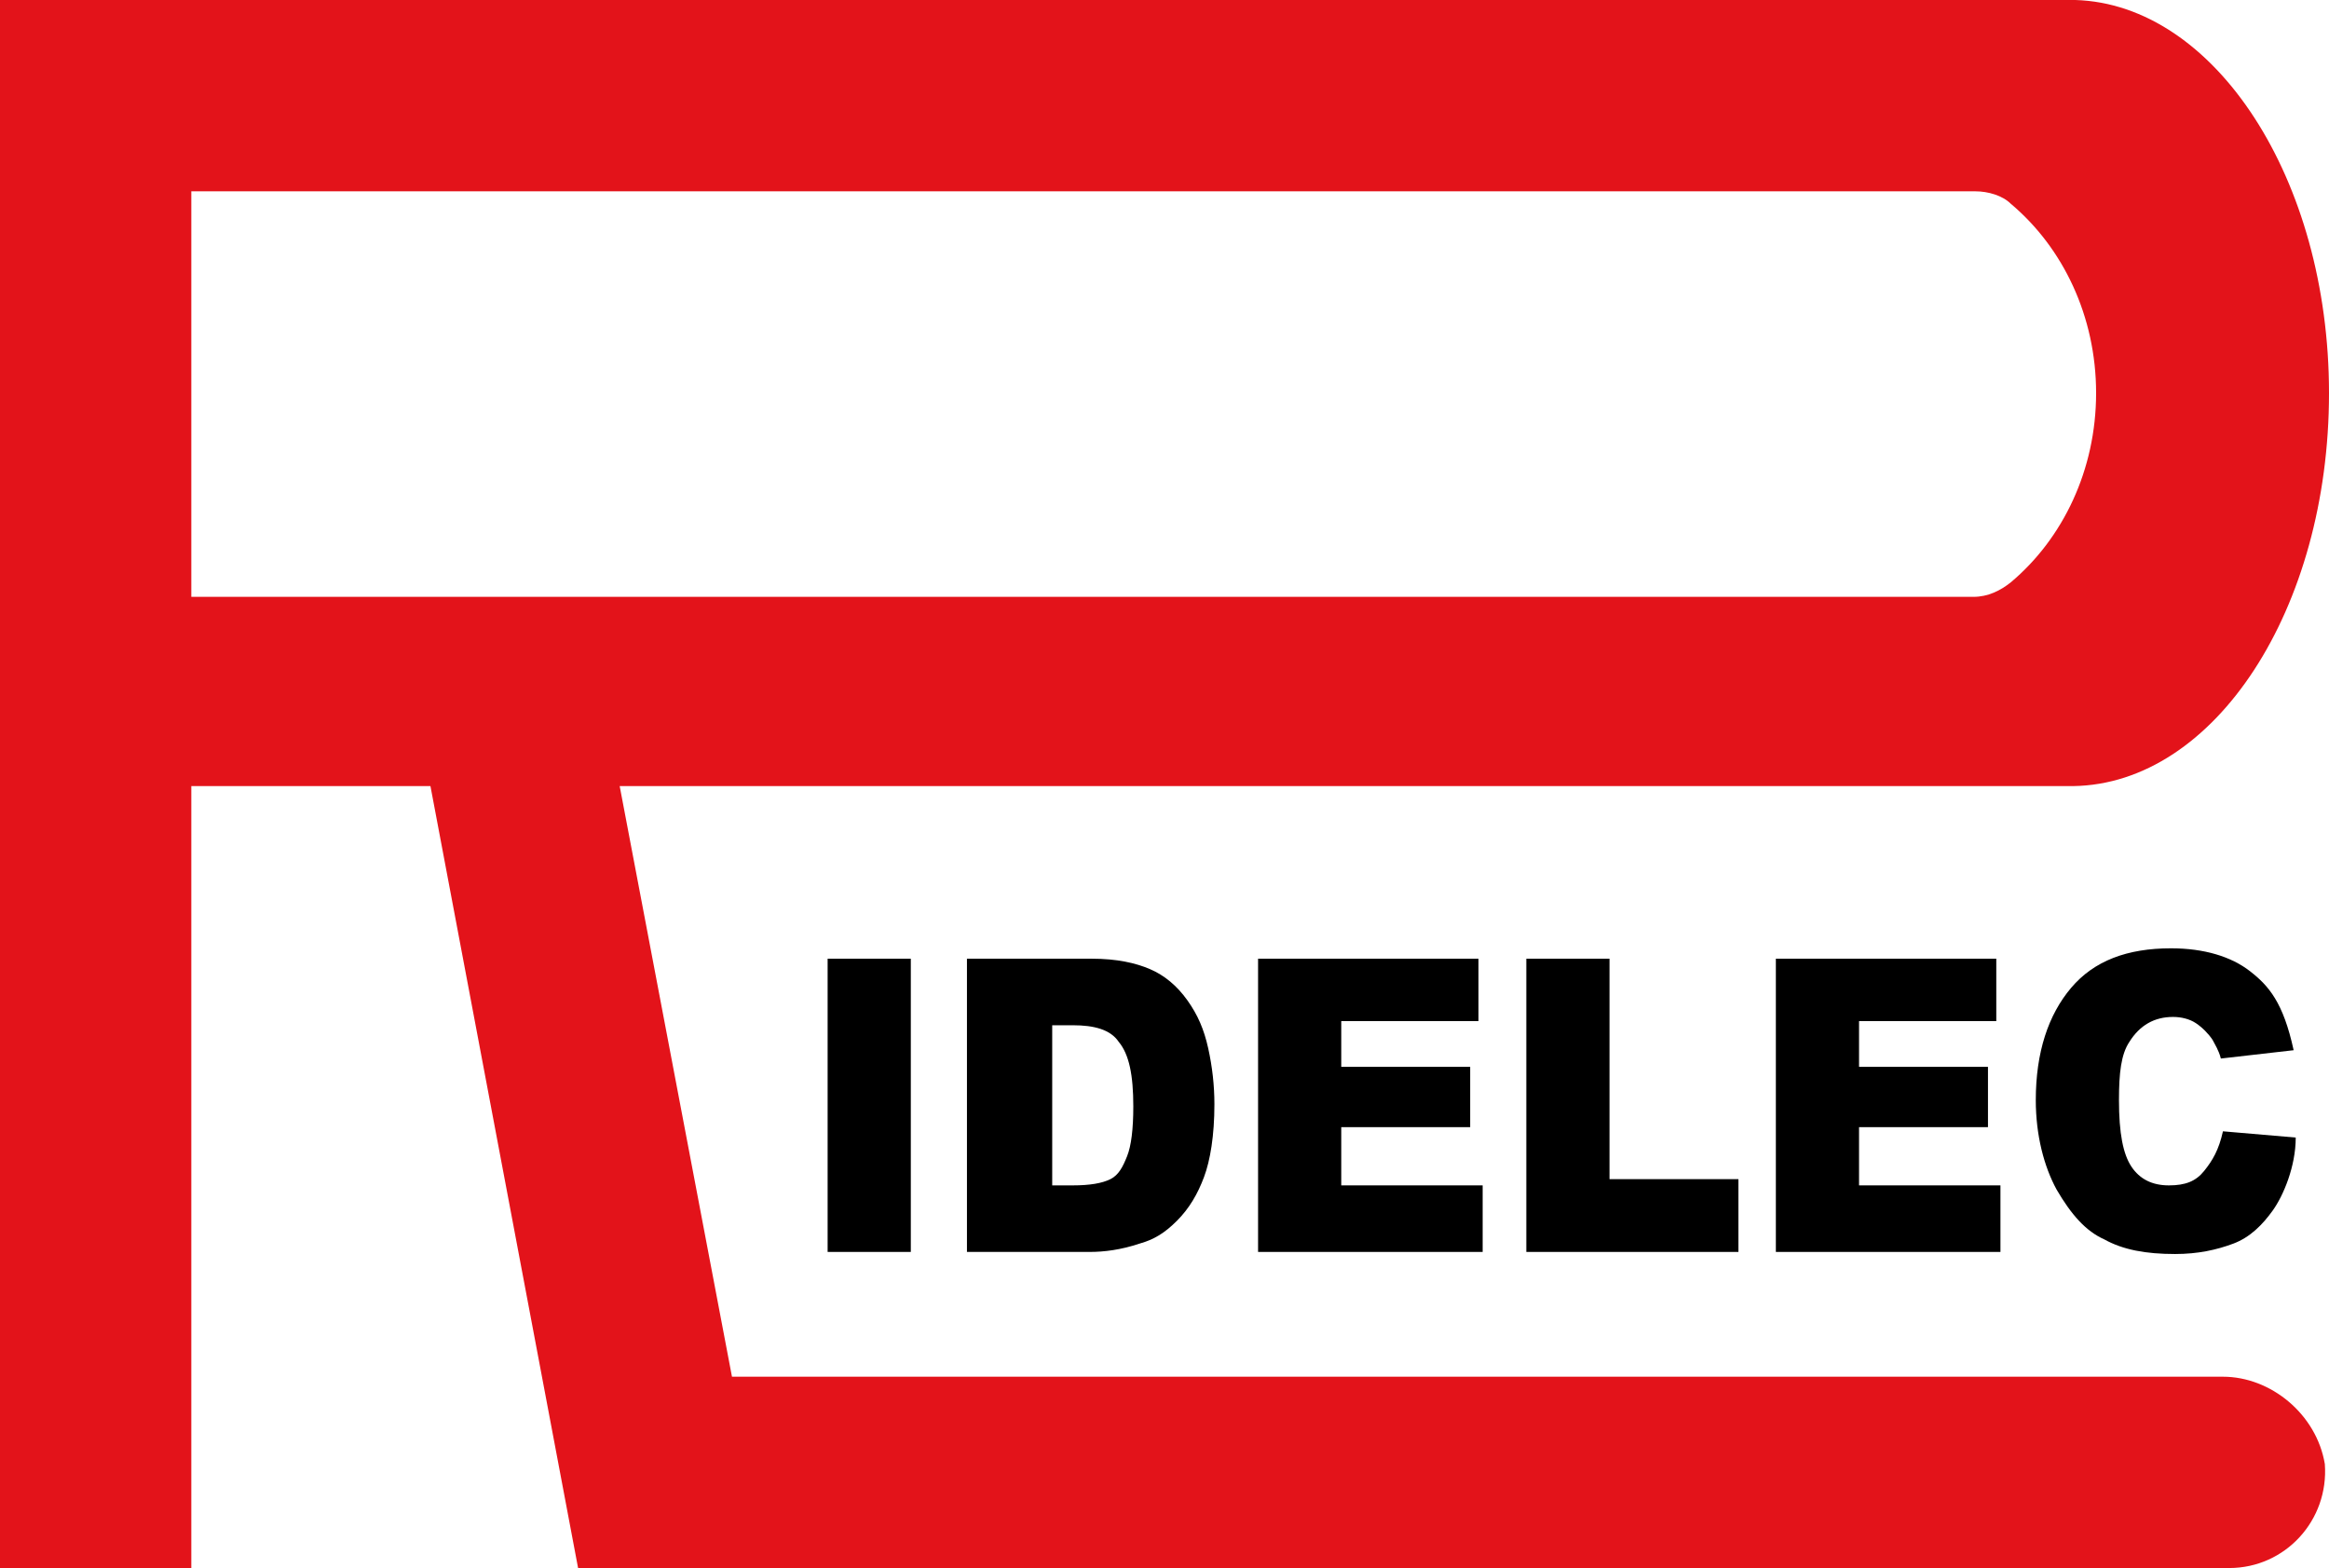 <?xml version="1.0" encoding="utf-8"?>
<!-- Generator: Adobe Illustrator 25.0.0, SVG Export Plug-In . SVG Version: 6.00 Build 0)  -->
<svg version="1.1" xmlns="http://www.w3.org/2000/svg" xmlns:xlink="http://www.w3.org/1999/xlink" x="0px" y="0px"
	 viewBox="0 0 112 75.4" style="enable-background:new 0 0 112 75.4;" xml:space="preserve">
<style type="text/css">
	.st0{fill:#E3131A;}
</style>
<g id="Capa_1">
</g>
<g id="Capa_2">
</g>
<g id="Capa_3">
	<g>
		<path class="st0" d="M106.9,66.2l-71.7,0l-5.4-28.4h69.9l0,0c6.8-0.1,12.3-8.5,12.3-18.9C112,8.6,106.5,0.2,99.8,0v0H9.2l0,0L0,0
			v28.6v9.2v37.6h9.2V37.8h11.5l7.1,37.6h9.2h70.2c2.7,0,4.8-2.3,4.6-5C111.4,68,109.2,66.2,106.9,66.2z M9.2,9.2l85.8,0
			c0.6,0,1.3,0.2,1.7,0.6c2.5,2.1,4.1,5.4,4.1,9.1c0,3.7-1.6,7-4.1,9.1c-0.5,0.4-1.1,0.7-1.8,0.7H9.2V9.2z"/>
		<g>
			<path d="M39.8,46.1h4v14.1h-4V46.1z"/>
			<path d="M46.6,46.1h5.9c1.2,0,2.1,0.2,2.8,0.5c0.7,0.3,1.3,0.8,1.8,1.5s0.8,1.4,1,2.3c0.2,0.9,0.3,1.8,0.3,2.7
				c0,1.5-0.2,2.7-0.5,3.5s-0.7,1.5-1.3,2.1s-1.1,0.9-1.8,1.1c-0.9,0.3-1.7,0.4-2.4,0.4h-5.9V46.1z M50.6,49.3V57h1
				c0.8,0,1.4-0.1,1.8-0.3c0.4-0.2,0.6-0.6,0.8-1.1c0.2-0.5,0.3-1.3,0.3-2.4c0-1.5-0.2-2.5-0.7-3.1c-0.4-0.6-1.2-0.8-2.2-0.8H50.6z"
				/>
			<path d="M60.5,46.1h10.6v3h-6.6v2.2h6.2v2.9h-6.2V57h6.8v3.2H60.5V46.1z"/>
			<path d="M73.4,46.1h4v10.6h6.2v3.5H73.4V46.1z"/>
			<path d="M85.4,46.1H96v3h-6.6v2.2h6.2v2.9h-6.2V57h6.8v3.2H85.4V46.1z"/>
			<path d="M106.9,54.4l3.5,0.3c0,1.4-0.6,2.8-1.1,3.5s-1.1,1.3-1.9,1.6s-1.7,0.5-2.8,0.5c-1.4,0-2.5-0.2-3.4-0.7
				c-0.9-0.4-1.6-1.2-2.3-2.4c-0.6-1.1-1-2.6-1-4.3c0-2.3,0.6-4.1,1.7-5.4c1.1-1.3,2.7-1.9,4.8-1.9c1.6,0,2.9,0.4,3.8,1.1
				c0.9,0.7,1.6,1.5,2.1,3.8l-3.5,0.4c-0.1-0.4-0.3-0.7-0.4-0.9c-0.2-0.3-0.5-0.6-0.8-0.8c-0.3-0.2-0.7-0.3-1.1-0.3
				c-0.9,0-1.6,0.4-2.1,1.2c-0.4,0.6-0.5,1.5-0.5,2.8c0,1.6,0.2,2.6,0.6,3.2c0.4,0.6,1,0.9,1.8,0.9c0.8,0,1.3-0.2,1.7-0.7
				S106.7,55.3,106.9,54.4z"/>
		</g>
	</g>
</g>
</svg>
